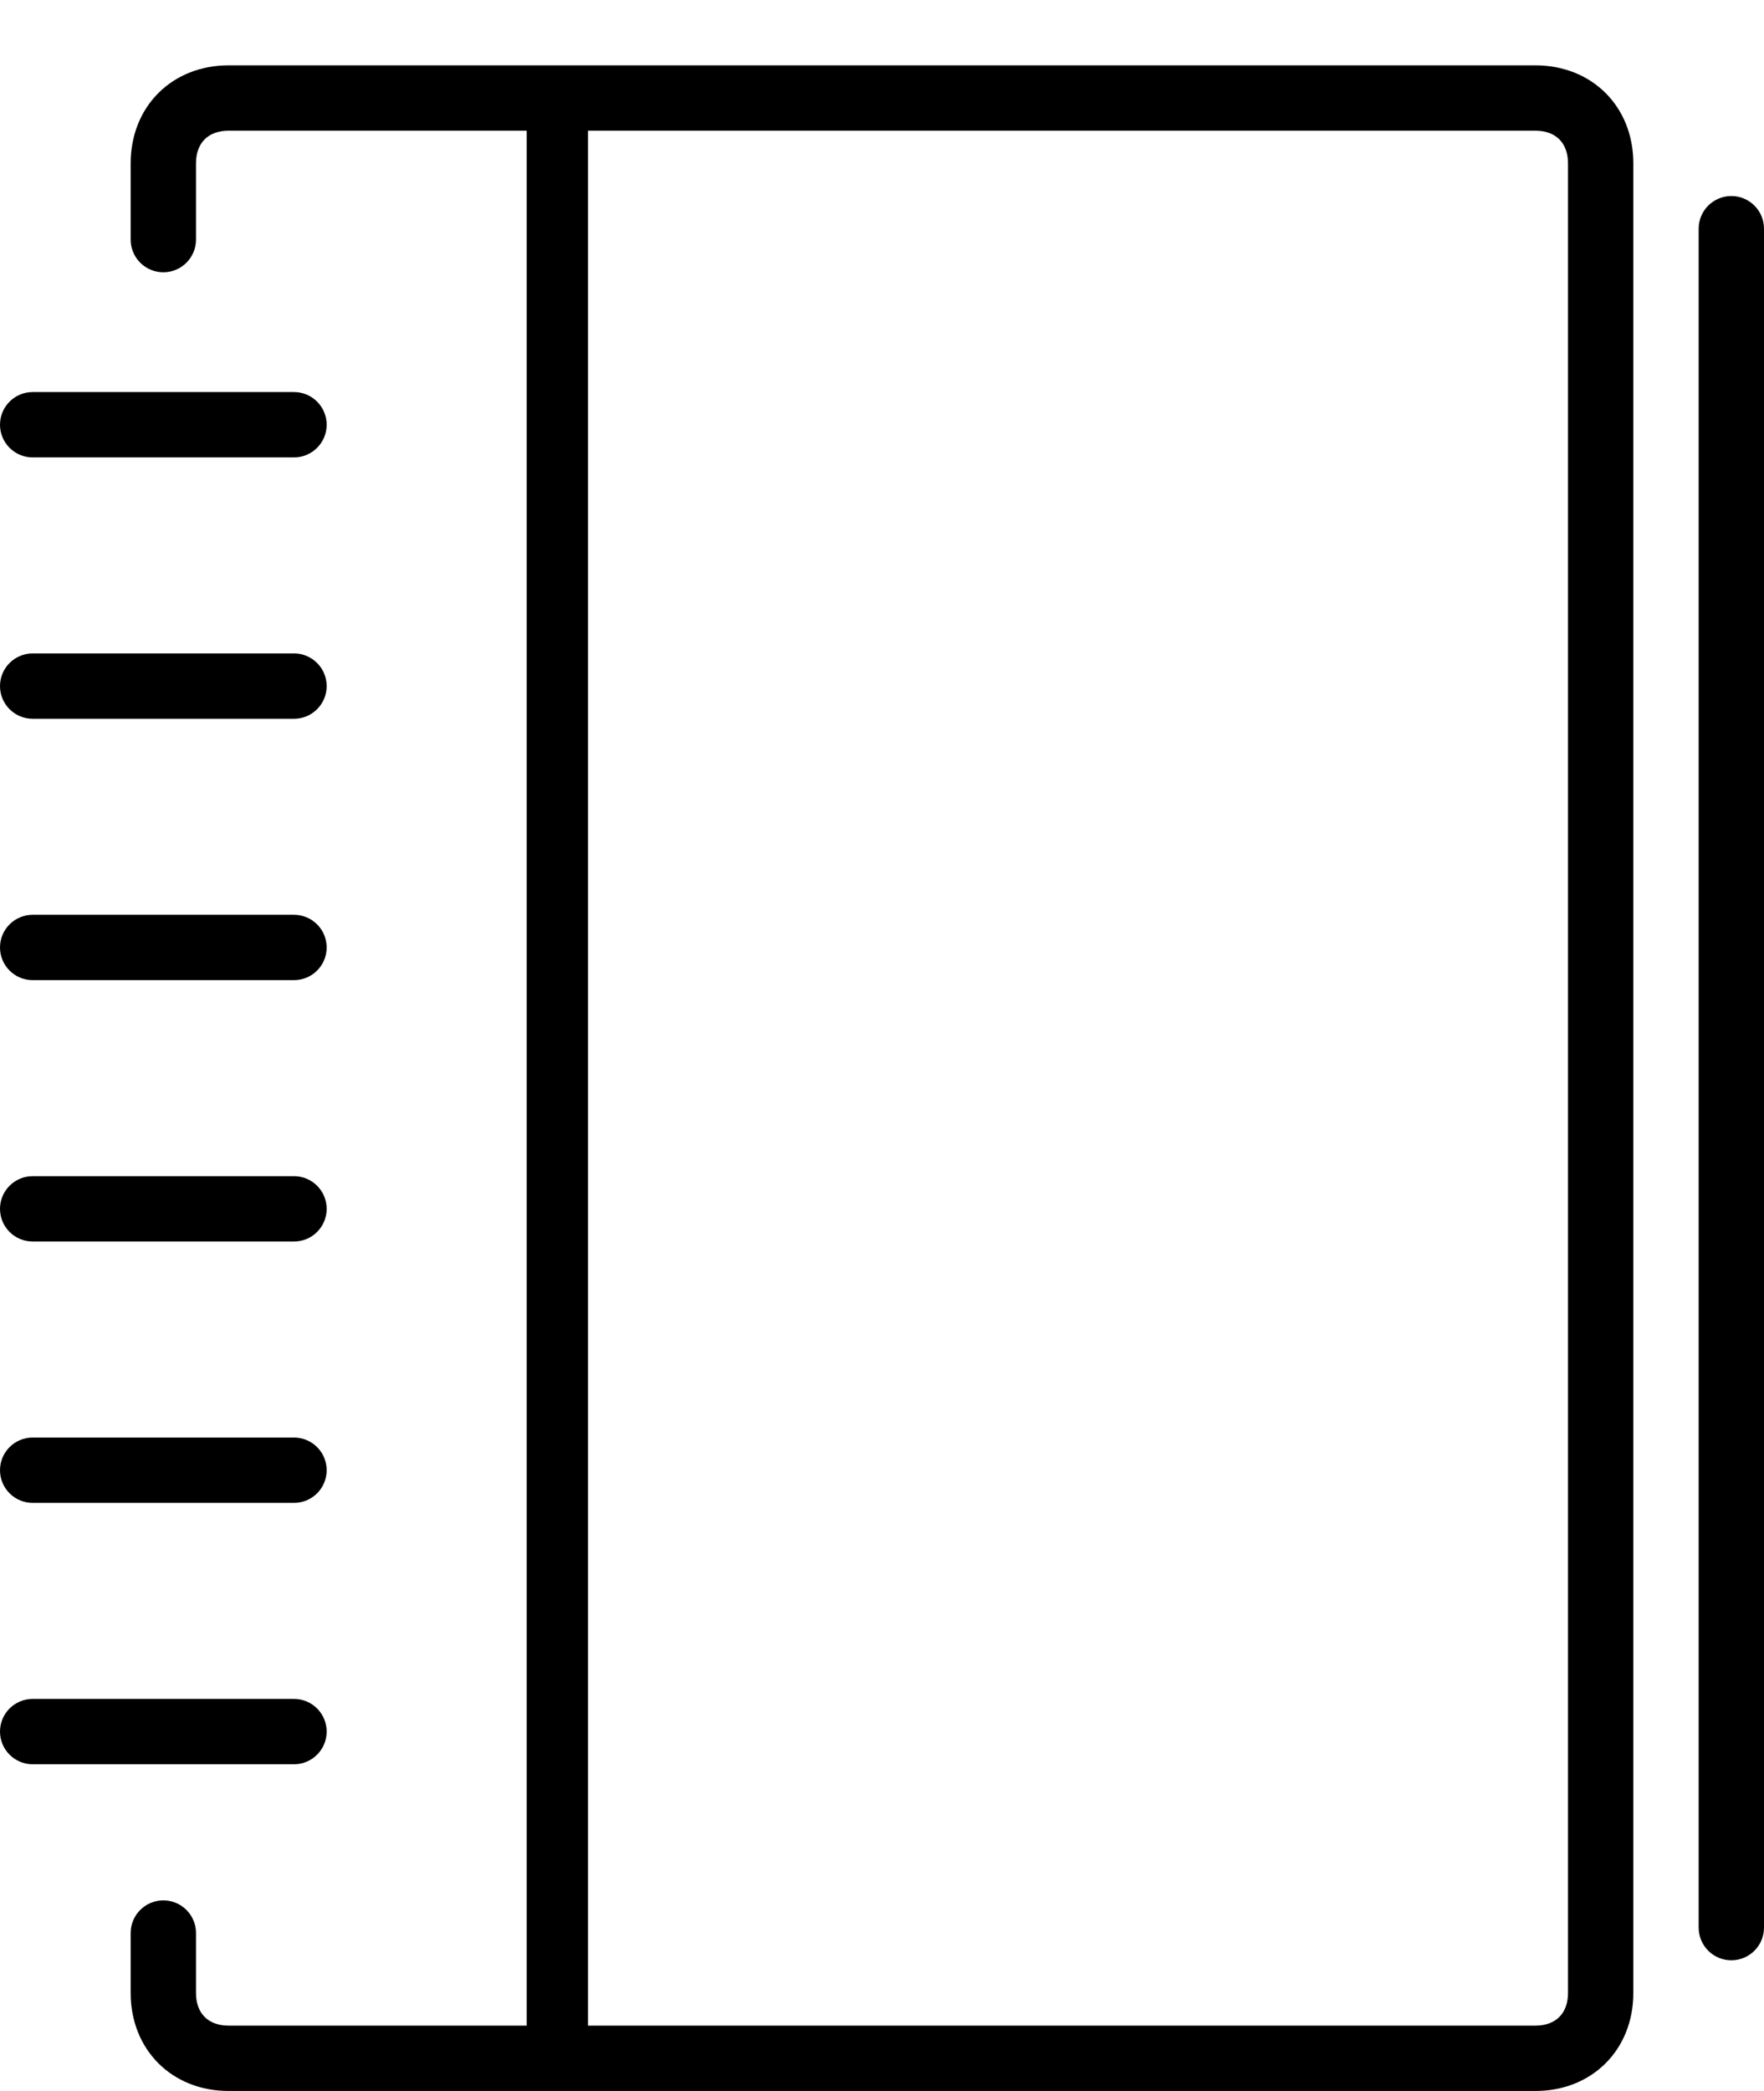 <?xml version="1.0" encoding="utf-8"?>
<!DOCTYPE svg PUBLIC "-//W3C//DTD SVG 1.1//EN" "http://www.w3.org/Graphics/SVG/1.1/DTD/svg11.dtd">
<svg version="1.1" xmlns="http://www.w3.org/2000/svg" xmlns:xlink="http://www.w3.org/1999/xlink" width="27" height="32" viewBox="0 0 27 32">

	<path d="M23.5 32c0.869 0 1.5-0.631 1.5-1.5v-28c0-0.869-0.631-1.5-1.5-1.5h-20c-0.869 0-1.5 0.631-1.5 1.5v1.167c0 0.276 0.224 0.5 0.5 0.5s0.5-0.224 0.5-0.5v-1.167c0-0.313 0.187-0.5 0.5-0.5h4.562v29h-4.562c-0.313 0-0.5-0.187-0.5-0.5v-0.917c0-0.276-0.224-0.5-0.5-0.5s-0.5 0.224-0.5 0.5v0.917c0 0.869 0.631 1.5 1.5 1.5h20zM9 2h14.5c0.313 0 0.5 0.187 0.5 0.5v28c0 0.313-0.187 0.5-0.5 0.5h-14.5v-29zM27 29.5v-26c0-0.276-0.224-0.5-0.5-0.5s-0.5 0.224-0.5 0.5v26c0 0.276 0.224 0.5 0.5 0.5s0.5-0.224 0.5-0.5zM0.5 11h4c0.276 0 0.5-0.224 0.5-0.5s-0.224-0.5-0.5-0.5h-4c-0.276 0-0.5 0.224-0.5 0.5s0.224 0.5 0.5 0.5zM0.5 7h4c0.276 0 0.5-0.224 0.5-0.5s-0.224-0.5-0.5-0.5h-4c-0.276 0-0.5 0.224-0.5 0.5s0.224 0.5 0.5 0.5zM0.5 15h4c0.276 0 0.5-0.224 0.5-0.5s-0.224-0.5-0.5-0.5h-4c-0.276 0-0.5 0.224-0.5 0.5s0.224 0.5 0.5 0.5zM0.5 23h4c0.276 0 0.5-0.224 0.5-0.5s-0.224-0.5-0.5-0.5h-4c-0.276 0-0.5 0.224-0.5 0.5s0.224 0.5 0.5 0.5zM0.5 19h4c0.276 0 0.5-0.224 0.5-0.5s-0.224-0.5-0.5-0.5h-4c-0.276 0-0.5 0.224-0.5 0.5s0.224 0.5 0.5 0.5zM0.5 27h4c0.276 0 0.5-0.224 0.5-0.5s-0.224-0.5-0.5-0.5h-4c-0.276 0-0.5 0.224-0.5 0.5s0.224 0.5 0.5 0.5z"></path>
</svg>
